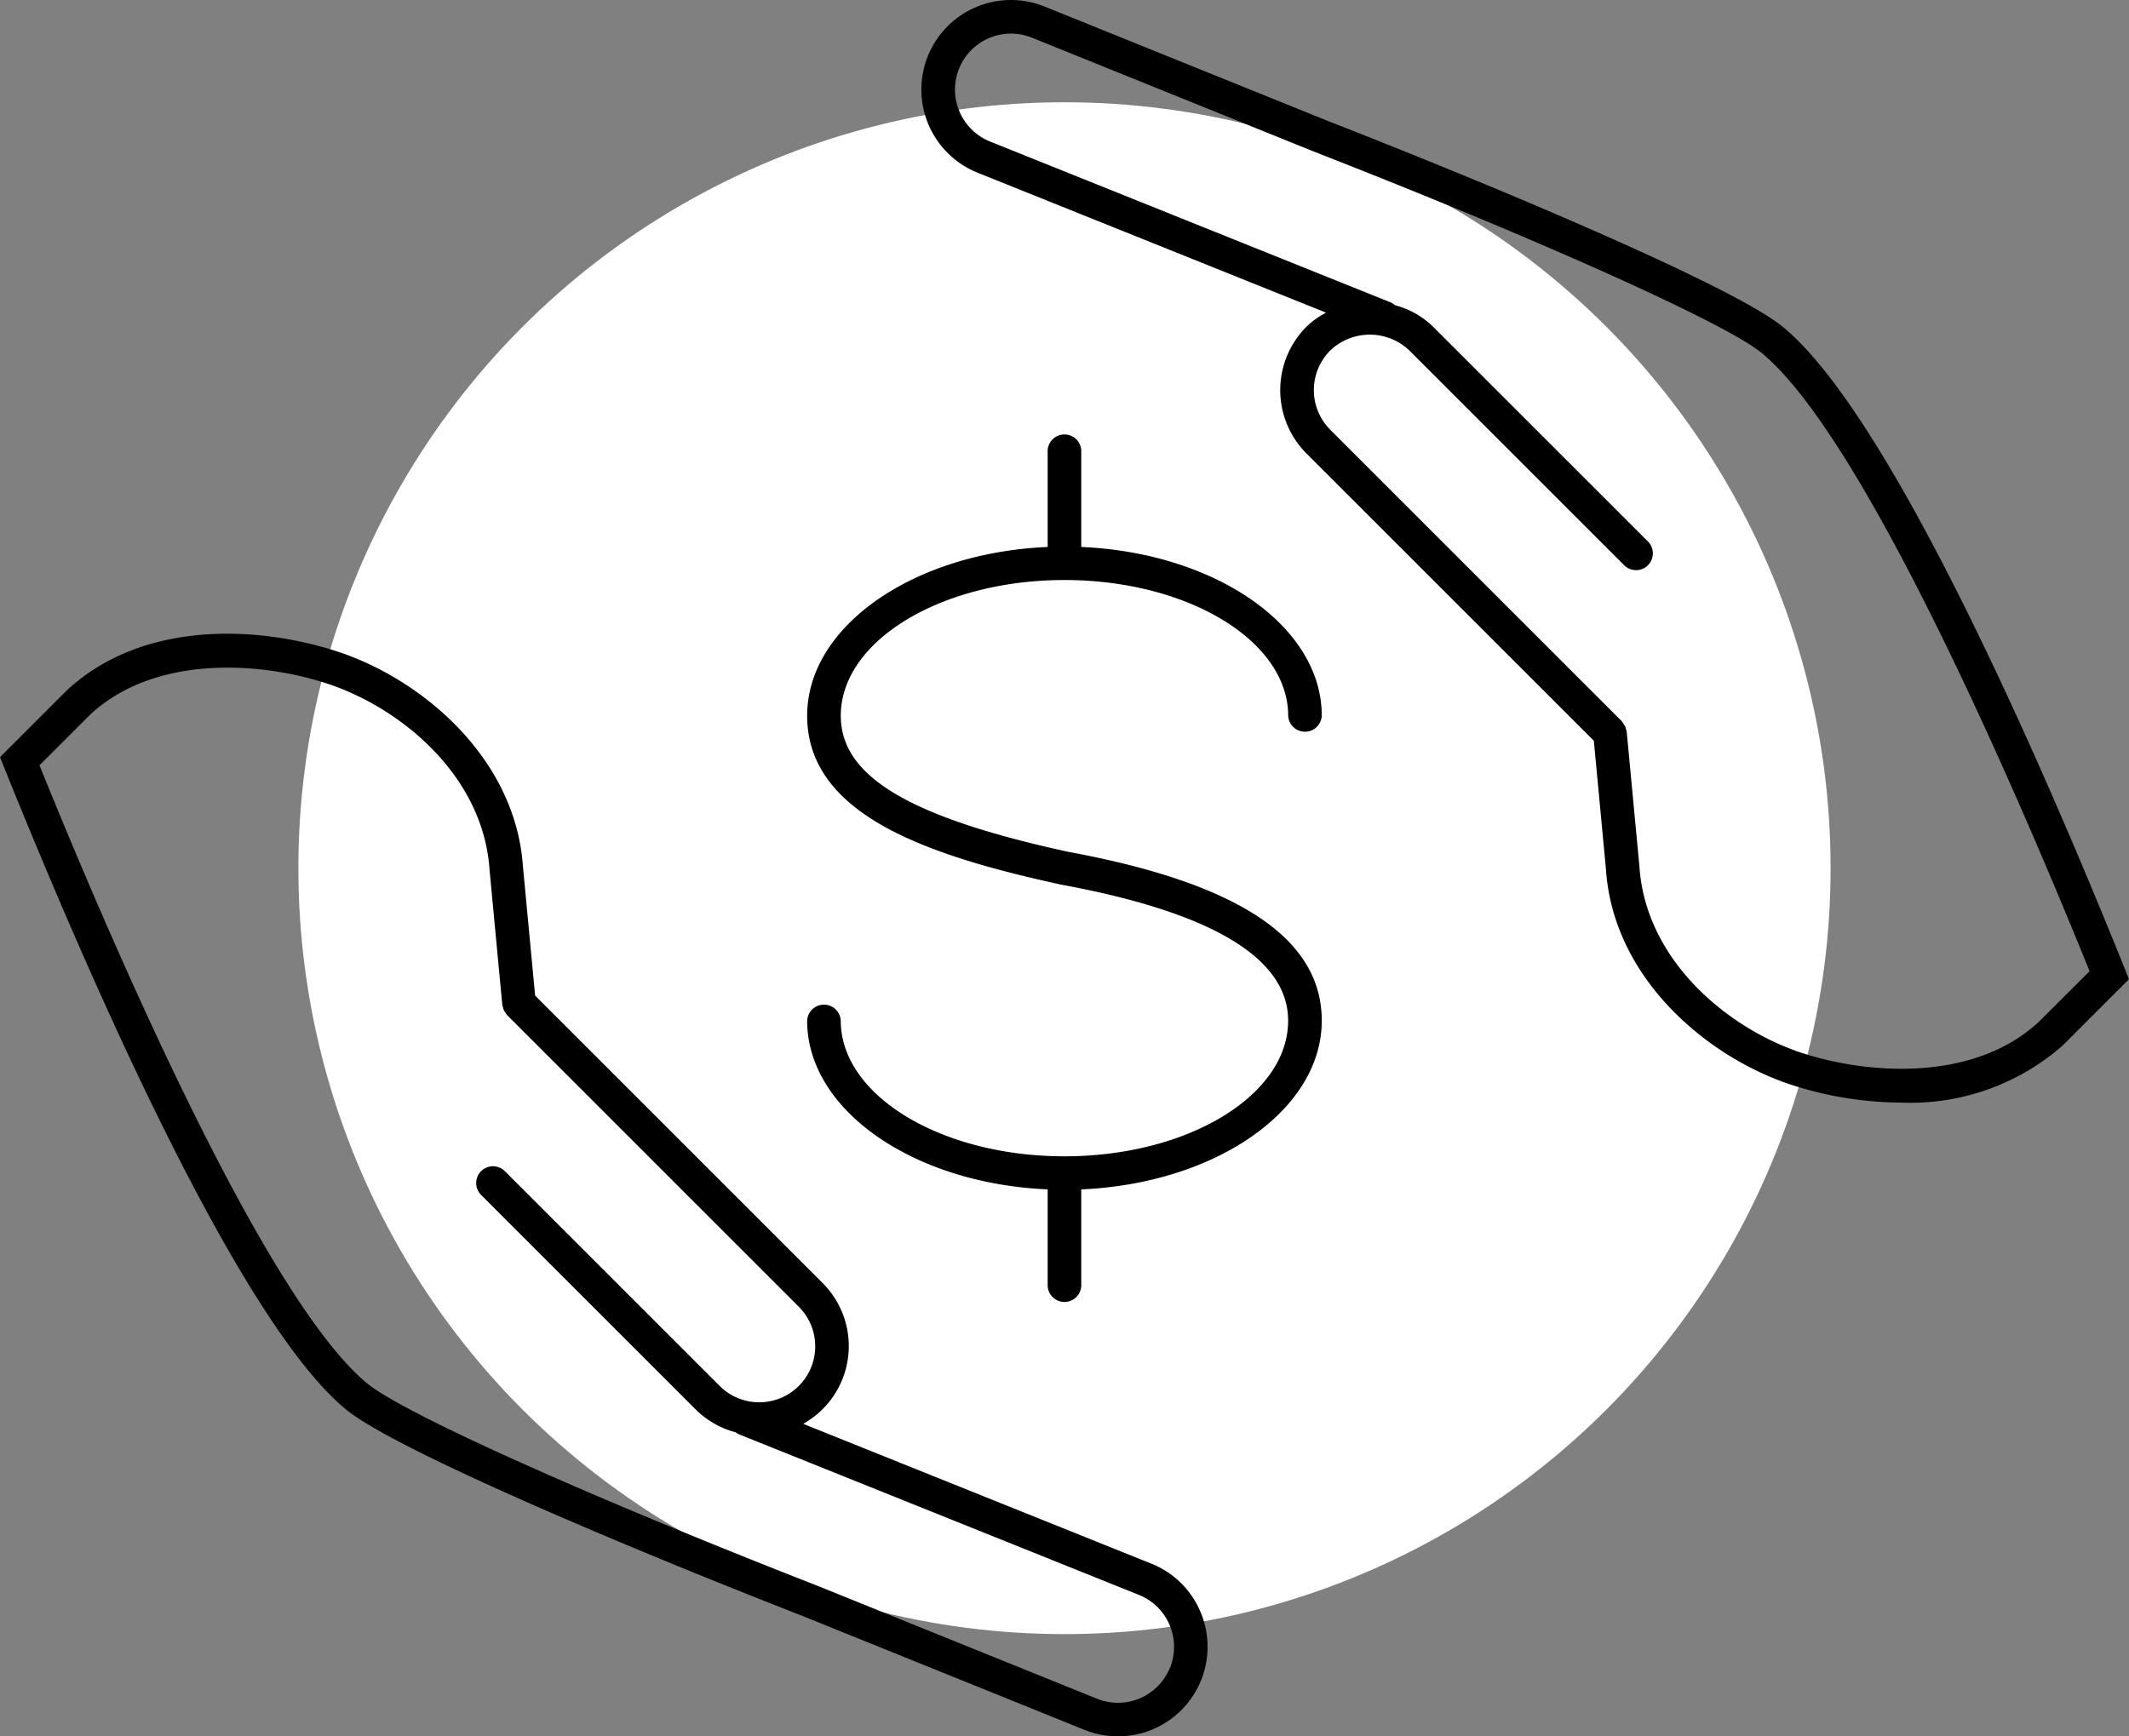 <svg xmlns="http://www.w3.org/2000/svg" width="55.449" height="45.233" viewBox="0 0 55.449 45.233">
  <rect x="0" y="0" width="55.449" height="45.233" fill="#808080" stroke="none"/>
  <circle cx="27.724" cy="22.617" r="19.953" fill="#fff"/>
  <g>
    <path d="M77.617,52.624c-2.115-5.254-6.084-14.415-8.91-16.728-1.263-1.034-7.185-3.54-11.875-5.373l-.002-.001-7.35-2.969a2.333,2.333,0,1,0-1.748,4.327l9.081,3.648a2.167,2.167,0,0,0-.512.368,2.336,2.336,0,0,0,0,3.299l7.486,7.486.316,3.351c.189,2.85,2.658,4.914,4.872,5.625a9.426,9.426,0,0,0,2.831.45A6.011,6.011,0,0,0,75.99,54.626l1.734-1.733Zm-2.235,1.373c-1.646,1.536-4.335,1.405-6.139.828-1.941-.624-4.104-2.408-4.268-4.862l-.332-3.521a.379.379,0,0,0-.015-.049.422.422,0,0,0-.031-.099,3304.02,3304.02,0,0,1-.08-.12L56.921,38.577a1.461,1.461,0,0,1,0-2.063,1.493,1.493,0,0,1,2.062 0l5.605,5.605a.438.438,0,0,0,.619-.619L59.602,35.896a2.235,2.235,0,0,0-.994-.562.426.426,0,0,0-.112-.073L48.06,31.069a1.458,1.458,0,1,1,1.093-2.704L56.502,31.334l.004.001.001.001c5.912,2.31,10.7,4.464,11.646,5.238,2.717,2.224,6.801,11.798,8.545,16.109Z" transform="translate(-22.276 -27.383)"/>
    <path d="M53.541,69.371a2.319,2.319,0,0,0-1.274-1.252l-9.072-3.644a2.321,2.321,0,0,0,.503-3.671l-7.485-7.485L35.897,49.967c-.19-2.851-2.659-4.914-4.872-5.624-2.126-.682-5.083-.772-7.015,1.031l-1.734,1.734.108.268c2.114,5.255,6.083,14.415,8.909,16.729,1.264,1.034,7.189,3.541,11.88,5.373L50.519,72.446a2.333,2.333,0,0,0,3.022-3.075Zm-.795,1.458a1.459,1.459,0,0,1-1.899.807L43.498,68.666l-.003-0-.002-.001c-5.911-2.31-10.701-4.463-11.646-5.237-2.716-2.224-6.8-11.799-8.543-16.109l1.314-1.314c1.646-1.537,4.336-1.407,6.14-.827,1.941.623,4.104,2.406,4.268,4.861l.332,3.521a.406.406,0,0,0,.017.057.302.302,0,0,0,.073.157.413.413,0,0,0,.036.054l7.597,7.597a1.458,1.458,0,0,1-2.062,2.062l-5.605-5.605a.438.438,0,0,0-.619.619l5.605,5.605a2.309,2.309,0,0,0,1.038.59.419.419,0,0,0,.068.045l10.435,4.191a1.459,1.459,0,0,1,.807,1.898Z" transform="translate(-22.276 -27.383)"/>
    <path d="M50.093,49.573c-4.149-.906-5.919-1.966-5.919-3.545,0-1.949,2.614-3.535,5.826-3.535,3.213,0,5.826,1.586,5.826,3.535a.438.438,0,0,0,.875,0c0-2.334-2.773-4.246-6.264-4.396V39.159a.438.438,0,1,0-.875,0v2.473c-3.491.149-6.264,2.061-6.264,4.396,0,2.599,3.176,3.65,6.622,4.402,3.919.721,5.905,1.913,5.905,3.542,0,1.949-2.613,3.534-5.826,3.534-3.212,0-5.826-1.585-5.826-3.534a.438.438,0,0,0-.875,0c0,2.334,2.773,4.245,6.264,4.395v2.474a.438.438,0,1,0,.875,0V58.367c3.491-.149,6.264-2.06,6.264-4.395C56.701,51.83,54.535,50.39,50.093,49.573Z" transform="translate(-22.276 -27.383)"/>
  </g>
</svg>
